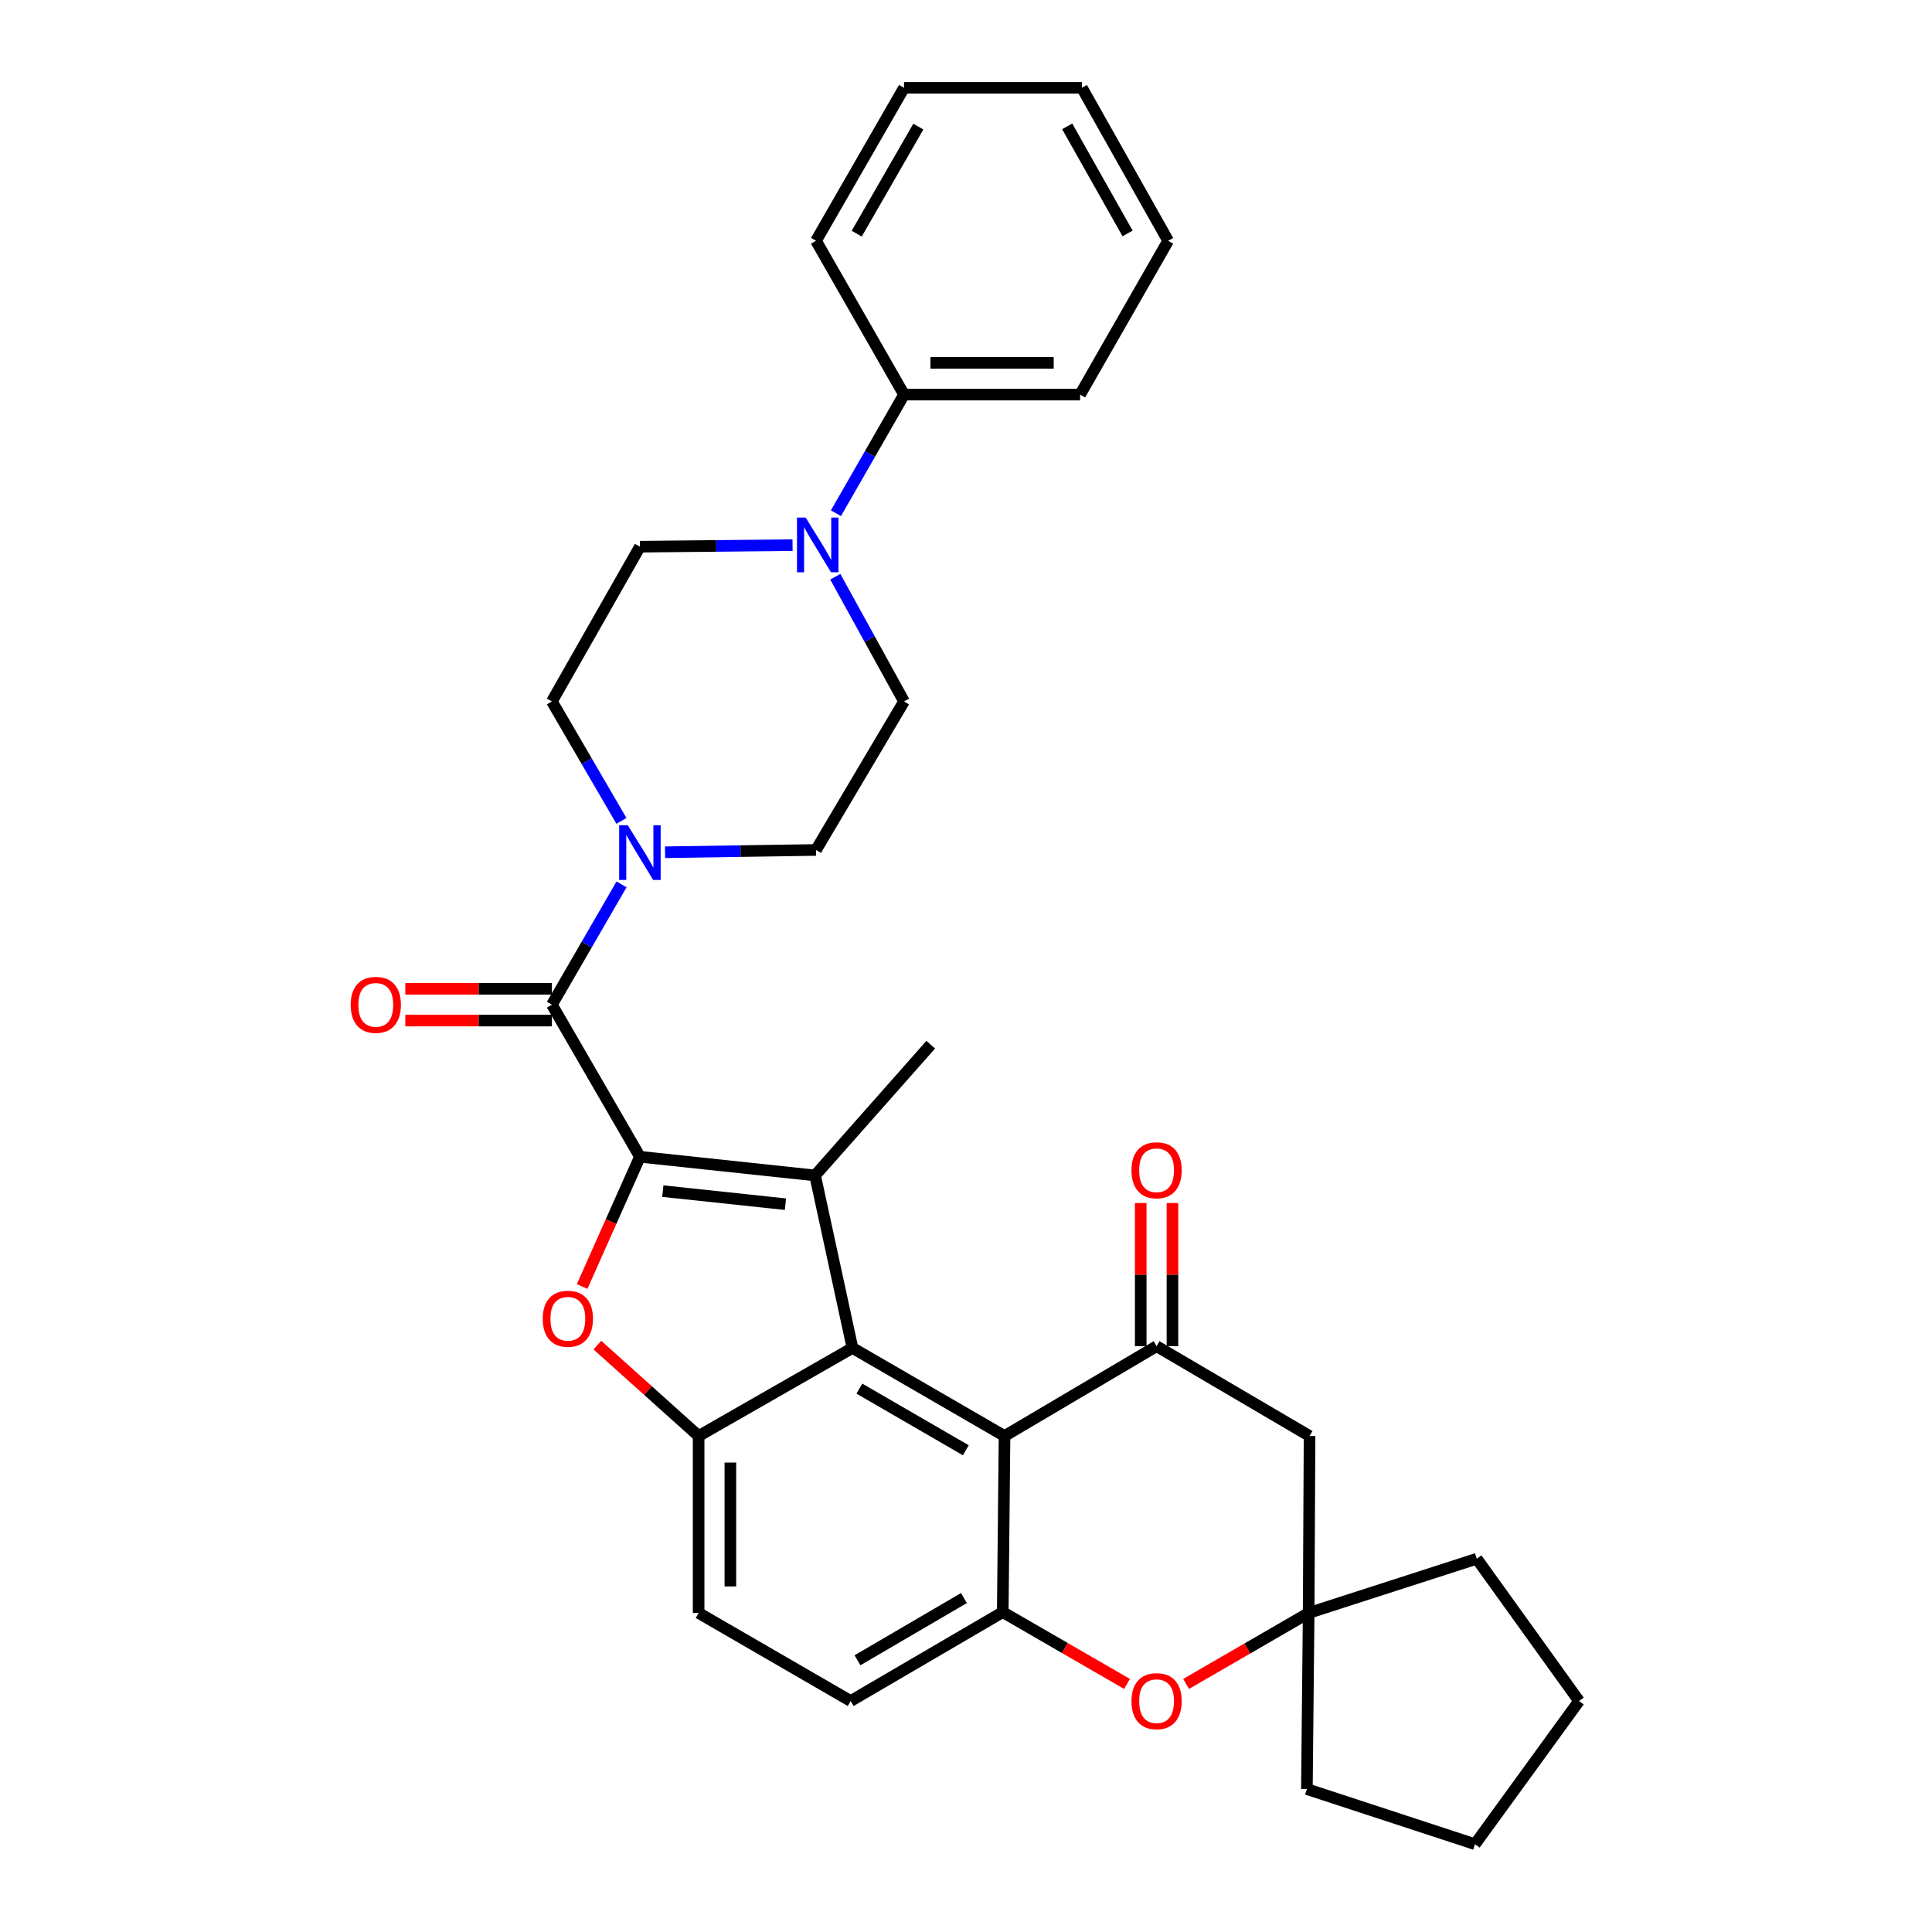 <?xml version='1.0' encoding='iso-8859-1'?>
<svg version='1.1' baseProfile='full'
              xmlns='http://www.w3.org/2000/svg'
                      xmlns:rdkit='http://www.rdkit.org/xml'
                      xmlns:xlink='http://www.w3.org/1999/xlink'
                  xml:space='preserve'
width='1000px' height='1000px' viewBox='0 0 1000 1000'>
<!-- END OF HEADER -->
<rect style='opacity:1.0;fill:#FFFFFF;stroke:none' width='1000' height='1000' x='0' y='0'> </rect>
<path class='bond-0' d='M 331.22,598.734 L 421.886,608.407' style='fill:none;fill-rule:evenodd;stroke:#000000;stroke-width:6px;stroke-linecap:butt;stroke-linejoin:miter;stroke-opacity:1' />
<path class='bond-0' d='M 343.077,616.519 L 406.544,623.29' style='fill:none;fill-rule:evenodd;stroke:#000000;stroke-width:6px;stroke-linecap:butt;stroke-linejoin:miter;stroke-opacity:1' />
<path class='bond-2' d='M 331.22,598.734 L 316.269,632.316' style='fill:none;fill-rule:evenodd;stroke:#000000;stroke-width:6px;stroke-linecap:butt;stroke-linejoin:miter;stroke-opacity:1' />
<path class='bond-2' d='M 316.269,632.316 L 301.318,665.897' style='fill:none;fill-rule:evenodd;stroke:#FF0000;stroke-width:6px;stroke-linecap:butt;stroke-linejoin:miter;stroke-opacity:1' />
<path class='bond-4' d='M 331.22,598.734 L 285.663,520.031' style='fill:none;fill-rule:evenodd;stroke:#000000;stroke-width:6px;stroke-linecap:butt;stroke-linejoin:miter;stroke-opacity:1' />
<path class='bond-1' d='M 421.886,608.407 L 441.233,697.696' style='fill:none;fill-rule:evenodd;stroke:#000000;stroke-width:6px;stroke-linecap:butt;stroke-linejoin:miter;stroke-opacity:1' />
<path class='bond-22' d='M 421.886,608.407 L 481.744,540.738' style='fill:none;fill-rule:evenodd;stroke:#000000;stroke-width:6px;stroke-linecap:butt;stroke-linejoin:miter;stroke-opacity:1' />
<path class='bond-3' d='M 441.233,697.696 L 519.945,743.28' style='fill:none;fill-rule:evenodd;stroke:#000000;stroke-width:6px;stroke-linecap:butt;stroke-linejoin:miter;stroke-opacity:1' />
<path class='bond-3' d='M 444.808,718.748 L 499.906,750.657' style='fill:none;fill-rule:evenodd;stroke:#000000;stroke-width:6px;stroke-linecap:butt;stroke-linejoin:miter;stroke-opacity:1' />
<path class='bond-32' d='M 441.233,697.696 L 361.61,743.28' style='fill:none;fill-rule:evenodd;stroke:#000000;stroke-width:6px;stroke-linecap:butt;stroke-linejoin:miter;stroke-opacity:1' />
<path class='bond-5' d='M 309.196,696.223 L 335.403,719.751' style='fill:none;fill-rule:evenodd;stroke:#FF0000;stroke-width:6px;stroke-linecap:butt;stroke-linejoin:miter;stroke-opacity:1' />
<path class='bond-5' d='M 335.403,719.751 L 361.61,743.28' style='fill:none;fill-rule:evenodd;stroke:#000000;stroke-width:6px;stroke-linecap:butt;stroke-linejoin:miter;stroke-opacity:1' />
<path class='bond-6' d='M 519.945,743.28 L 598.647,696.792' style='fill:none;fill-rule:evenodd;stroke:#000000;stroke-width:6px;stroke-linecap:butt;stroke-linejoin:miter;stroke-opacity:1' />
<path class='bond-7' d='M 519.945,743.28 L 519.023,834.43' style='fill:none;fill-rule:evenodd;stroke:#000000;stroke-width:6px;stroke-linecap:butt;stroke-linejoin:miter;stroke-opacity:1' />
<path class='bond-8' d='M 285.663,520.031 L 303.686,488.893' style='fill:none;fill-rule:evenodd;stroke:#000000;stroke-width:6px;stroke-linecap:butt;stroke-linejoin:miter;stroke-opacity:1' />
<path class='bond-8' d='M 303.686,488.893 L 321.709,457.754' style='fill:none;fill-rule:evenodd;stroke:#0000FF;stroke-width:6px;stroke-linecap:butt;stroke-linejoin:miter;stroke-opacity:1' />
<path class='bond-13' d='M 285.663,511.818 L 247.728,511.818' style='fill:none;fill-rule:evenodd;stroke:#000000;stroke-width:6px;stroke-linecap:butt;stroke-linejoin:miter;stroke-opacity:1' />
<path class='bond-13' d='M 247.728,511.818 L 209.792,511.818' style='fill:none;fill-rule:evenodd;stroke:#FF0000;stroke-width:6px;stroke-linecap:butt;stroke-linejoin:miter;stroke-opacity:1' />
<path class='bond-13' d='M 285.663,528.245 L 247.728,528.245' style='fill:none;fill-rule:evenodd;stroke:#000000;stroke-width:6px;stroke-linecap:butt;stroke-linejoin:miter;stroke-opacity:1' />
<path class='bond-13' d='M 247.728,528.245 L 209.792,528.245' style='fill:none;fill-rule:evenodd;stroke:#FF0000;stroke-width:6px;stroke-linecap:butt;stroke-linejoin:miter;stroke-opacity:1' />
<path class='bond-15' d='M 361.61,743.28 L 361.61,834.877' style='fill:none;fill-rule:evenodd;stroke:#000000;stroke-width:6px;stroke-linecap:butt;stroke-linejoin:miter;stroke-opacity:1' />
<path class='bond-15' d='M 378.036,757.019 L 378.036,821.137' style='fill:none;fill-rule:evenodd;stroke:#000000;stroke-width:6px;stroke-linecap:butt;stroke-linejoin:miter;stroke-opacity:1' />
<path class='bond-11' d='M 598.647,696.792 L 677.824,743.28' style='fill:none;fill-rule:evenodd;stroke:#000000;stroke-width:6px;stroke-linecap:butt;stroke-linejoin:miter;stroke-opacity:1' />
<path class='bond-14' d='M 606.86,696.792 L 606.86,659.736' style='fill:none;fill-rule:evenodd;stroke:#000000;stroke-width:6px;stroke-linecap:butt;stroke-linejoin:miter;stroke-opacity:1' />
<path class='bond-14' d='M 606.86,659.736 L 606.86,622.681' style='fill:none;fill-rule:evenodd;stroke:#FF0000;stroke-width:6px;stroke-linecap:butt;stroke-linejoin:miter;stroke-opacity:1' />
<path class='bond-14' d='M 590.434,696.792 L 590.434,659.736' style='fill:none;fill-rule:evenodd;stroke:#000000;stroke-width:6px;stroke-linecap:butt;stroke-linejoin:miter;stroke-opacity:1' />
<path class='bond-14' d='M 590.434,659.736 L 590.434,622.681' style='fill:none;fill-rule:evenodd;stroke:#FF0000;stroke-width:6px;stroke-linecap:butt;stroke-linejoin:miter;stroke-opacity:1' />
<path class='bond-9' d='M 519.023,834.43 L 551.186,853.016' style='fill:none;fill-rule:evenodd;stroke:#000000;stroke-width:6px;stroke-linecap:butt;stroke-linejoin:miter;stroke-opacity:1' />
<path class='bond-9' d='M 551.186,853.016 L 583.348,871.602' style='fill:none;fill-rule:evenodd;stroke:#FF0000;stroke-width:6px;stroke-linecap:butt;stroke-linejoin:miter;stroke-opacity:1' />
<path class='bond-34' d='M 519.023,834.43 L 440.312,880.443' style='fill:none;fill-rule:evenodd;stroke:#000000;stroke-width:6px;stroke-linecap:butt;stroke-linejoin:miter;stroke-opacity:1' />
<path class='bond-34' d='M 498.926,827.15 L 443.828,859.359' style='fill:none;fill-rule:evenodd;stroke:#000000;stroke-width:6px;stroke-linecap:butt;stroke-linejoin:miter;stroke-opacity:1' />
<path class='bond-17' d='M 344.239,441.123 L 383.3,440.533' style='fill:none;fill-rule:evenodd;stroke:#0000FF;stroke-width:6px;stroke-linecap:butt;stroke-linejoin:miter;stroke-opacity:1' />
<path class='bond-17' d='M 383.3,440.533 L 422.361,439.942' style='fill:none;fill-rule:evenodd;stroke:#000000;stroke-width:6px;stroke-linecap:butt;stroke-linejoin:miter;stroke-opacity:1' />
<path class='bond-18' d='M 321.659,424.896 L 303.661,393.981' style='fill:none;fill-rule:evenodd;stroke:#0000FF;stroke-width:6px;stroke-linecap:butt;stroke-linejoin:miter;stroke-opacity:1' />
<path class='bond-18' d='M 303.661,393.981 L 285.663,363.065' style='fill:none;fill-rule:evenodd;stroke:#000000;stroke-width:6px;stroke-linecap:butt;stroke-linejoin:miter;stroke-opacity:1' />
<path class='bond-12' d='M 613.921,871.601 L 645.64,853.239' style='fill:none;fill-rule:evenodd;stroke:#FF0000;stroke-width:6px;stroke-linecap:butt;stroke-linejoin:miter;stroke-opacity:1' />
<path class='bond-12' d='M 645.64,853.239 L 677.358,834.877' style='fill:none;fill-rule:evenodd;stroke:#000000;stroke-width:6px;stroke-linecap:butt;stroke-linejoin:miter;stroke-opacity:1' />
<path class='bond-10' d='M 410.223,282.175 L 370.722,282.571' style='fill:none;fill-rule:evenodd;stroke:#0000FF;stroke-width:6px;stroke-linecap:butt;stroke-linejoin:miter;stroke-opacity:1' />
<path class='bond-10' d='M 370.722,282.571 L 331.22,282.967' style='fill:none;fill-rule:evenodd;stroke:#000000;stroke-width:6px;stroke-linecap:butt;stroke-linejoin:miter;stroke-opacity:1' />
<path class='bond-21' d='M 432.681,265.642 L 450.304,234.944' style='fill:none;fill-rule:evenodd;stroke:#0000FF;stroke-width:6px;stroke-linecap:butt;stroke-linejoin:miter;stroke-opacity:1' />
<path class='bond-21' d='M 450.304,234.944 L 467.927,204.246' style='fill:none;fill-rule:evenodd;stroke:#000000;stroke-width:6px;stroke-linecap:butt;stroke-linejoin:miter;stroke-opacity:1' />
<path class='bond-33' d='M 432.345,298.518 L 450.136,330.791' style='fill:none;fill-rule:evenodd;stroke:#0000FF;stroke-width:6px;stroke-linecap:butt;stroke-linejoin:miter;stroke-opacity:1' />
<path class='bond-33' d='M 450.136,330.791 L 467.927,363.065' style='fill:none;fill-rule:evenodd;stroke:#000000;stroke-width:6px;stroke-linecap:butt;stroke-linejoin:miter;stroke-opacity:1' />
<path class='bond-35' d='M 677.824,743.28 L 677.358,834.877' style='fill:none;fill-rule:evenodd;stroke:#000000;stroke-width:6px;stroke-linecap:butt;stroke-linejoin:miter;stroke-opacity:1' />
<path class='bond-23' d='M 677.358,834.877 L 764.365,806.805' style='fill:none;fill-rule:evenodd;stroke:#000000;stroke-width:6px;stroke-linecap:butt;stroke-linejoin:miter;stroke-opacity:1' />
<path class='bond-24' d='M 677.358,834.877 L 676.446,926.027' style='fill:none;fill-rule:evenodd;stroke:#000000;stroke-width:6px;stroke-linecap:butt;stroke-linejoin:miter;stroke-opacity:1' />
<path class='bond-16' d='M 361.61,834.877 L 440.312,880.443' style='fill:none;fill-rule:evenodd;stroke:#000000;stroke-width:6px;stroke-linecap:butt;stroke-linejoin:miter;stroke-opacity:1' />
<path class='bond-19' d='M 422.361,439.942 L 467.927,363.065' style='fill:none;fill-rule:evenodd;stroke:#000000;stroke-width:6px;stroke-linecap:butt;stroke-linejoin:miter;stroke-opacity:1' />
<path class='bond-20' d='M 285.663,363.065 L 331.22,282.967' style='fill:none;fill-rule:evenodd;stroke:#000000;stroke-width:6px;stroke-linecap:butt;stroke-linejoin:miter;stroke-opacity:1' />
<path class='bond-25' d='M 467.927,204.246 L 559.059,204.246' style='fill:none;fill-rule:evenodd;stroke:#000000;stroke-width:6px;stroke-linecap:butt;stroke-linejoin:miter;stroke-opacity:1' />
<path class='bond-25' d='M 481.597,187.819 L 545.389,187.819' style='fill:none;fill-rule:evenodd;stroke:#000000;stroke-width:6px;stroke-linecap:butt;stroke-linejoin:miter;stroke-opacity:1' />
<path class='bond-26' d='M 467.927,204.246 L 422.361,124.64' style='fill:none;fill-rule:evenodd;stroke:#000000;stroke-width:6px;stroke-linecap:butt;stroke-linejoin:miter;stroke-opacity:1' />
<path class='bond-28' d='M 764.365,806.805 L 817.305,880.443' style='fill:none;fill-rule:evenodd;stroke:#000000;stroke-width:6px;stroke-linecap:butt;stroke-linejoin:miter;stroke-opacity:1' />
<path class='bond-27' d='M 676.446,926.027 L 763.453,954.545' style='fill:none;fill-rule:evenodd;stroke:#000000;stroke-width:6px;stroke-linecap:butt;stroke-linejoin:miter;stroke-opacity:1' />
<path class='bond-29' d='M 559.059,204.246 L 604.634,124.64' style='fill:none;fill-rule:evenodd;stroke:#000000;stroke-width:6px;stroke-linecap:butt;stroke-linejoin:miter;stroke-opacity:1' />
<path class='bond-30' d='M 422.361,124.64 L 467.927,45.455' style='fill:none;fill-rule:evenodd;stroke:#000000;stroke-width:6px;stroke-linecap:butt;stroke-linejoin:miter;stroke-opacity:1' />
<path class='bond-30' d='M 443.434,120.955 L 475.33,65.525' style='fill:none;fill-rule:evenodd;stroke:#000000;stroke-width:6px;stroke-linecap:butt;stroke-linejoin:miter;stroke-opacity:1' />
<path class='bond-36' d='M 763.453,954.545 L 817.305,880.443' style='fill:none;fill-rule:evenodd;stroke:#000000;stroke-width:6px;stroke-linecap:butt;stroke-linejoin:miter;stroke-opacity:1' />
<path class='bond-37' d='M 604.634,124.64 L 559.989,45.455' style='fill:none;fill-rule:evenodd;stroke:#000000;stroke-width:6px;stroke-linecap:butt;stroke-linejoin:miter;stroke-opacity:1' />
<path class='bond-37' d='M 583.628,120.83 L 552.377,65.4' style='fill:none;fill-rule:evenodd;stroke:#000000;stroke-width:6px;stroke-linecap:butt;stroke-linejoin:miter;stroke-opacity:1' />
<path class='bond-31' d='M 467.927,45.455 L 559.989,45.455' style='fill:none;fill-rule:evenodd;stroke:#000000;stroke-width:6px;stroke-linecap:butt;stroke-linejoin:miter;stroke-opacity:1' />
<path  class='atom-3' d='M 280.922 682.59
Q 280.922 675.79, 284.282 671.99
Q 287.642 668.19, 293.922 668.19
Q 300.202 668.19, 303.562 671.99
Q 306.922 675.79, 306.922 682.59
Q 306.922 689.47, 303.522 693.39
Q 300.122 697.27, 293.922 697.27
Q 287.682 697.27, 284.282 693.39
Q 280.922 689.51, 280.922 682.59
M 293.922 694.07
Q 298.242 694.07, 300.562 691.19
Q 302.922 688.27, 302.922 682.59
Q 302.922 677.03, 300.562 674.23
Q 298.242 671.39, 293.922 671.39
Q 289.602 671.39, 287.242 674.19
Q 284.922 676.99, 284.922 682.59
Q 284.922 688.31, 287.242 691.19
Q 289.602 694.07, 293.922 694.07
' fill='#FF0000'/>
<path  class='atom-9' d='M 324.96 427.16
L 334.24 442.16
Q 335.16 443.64, 336.64 446.32
Q 338.12 449, 338.2 449.16
L 338.2 427.16
L 341.96 427.16
L 341.96 455.48
L 338.08 455.48
L 328.12 439.08
Q 326.96 437.16, 325.72 434.96
Q 324.52 432.76, 324.16 432.08
L 324.16 455.48
L 320.48 455.48
L 320.48 427.16
L 324.96 427.16
' fill='#0000FF'/>
<path  class='atom-10' d='M 585.647 880.523
Q 585.647 873.723, 589.007 869.923
Q 592.367 866.123, 598.647 866.123
Q 604.927 866.123, 608.287 869.923
Q 611.647 873.723, 611.647 880.523
Q 611.647 887.403, 608.247 891.323
Q 604.847 895.203, 598.647 895.203
Q 592.407 895.203, 589.007 891.323
Q 585.647 887.443, 585.647 880.523
M 598.647 892.003
Q 602.967 892.003, 605.287 889.123
Q 607.647 886.203, 607.647 880.523
Q 607.647 874.963, 605.287 872.163
Q 602.967 869.323, 598.647 869.323
Q 594.327 869.323, 591.967 872.123
Q 589.647 874.923, 589.647 880.523
Q 589.647 886.243, 591.967 889.123
Q 594.327 892.003, 598.647 892.003
' fill='#FF0000'/>
<path  class='atom-11' d='M 417.004 267.885
L 426.284 282.885
Q 427.204 284.365, 428.684 287.045
Q 430.164 289.725, 430.244 289.885
L 430.244 267.885
L 434.004 267.885
L 434.004 296.205
L 430.124 296.205
L 420.164 279.805
Q 419.004 277.885, 417.764 275.685
Q 416.564 273.485, 416.204 272.805
L 416.204 296.205
L 412.524 296.205
L 412.524 267.885
L 417.004 267.885
' fill='#0000FF'/>
<path  class='atom-14' d='M 181.513 520.111
Q 181.513 513.311, 184.873 509.511
Q 188.233 505.711, 194.513 505.711
Q 200.793 505.711, 204.153 509.511
Q 207.513 513.311, 207.513 520.111
Q 207.513 526.991, 204.113 530.911
Q 200.713 534.791, 194.513 534.791
Q 188.273 534.791, 184.873 530.911
Q 181.513 527.031, 181.513 520.111
M 194.513 531.591
Q 198.833 531.591, 201.153 528.711
Q 203.513 525.791, 203.513 520.111
Q 203.513 514.551, 201.153 511.751
Q 198.833 508.911, 194.513 508.911
Q 190.193 508.911, 187.833 511.711
Q 185.513 514.511, 185.513 520.111
Q 185.513 525.831, 187.833 528.711
Q 190.193 531.591, 194.513 531.591
' fill='#FF0000'/>
<path  class='atom-15' d='M 585.647 605.722
Q 585.647 598.922, 589.007 595.122
Q 592.367 591.322, 598.647 591.322
Q 604.927 591.322, 608.287 595.122
Q 611.647 598.922, 611.647 605.722
Q 611.647 612.602, 608.247 616.522
Q 604.847 620.402, 598.647 620.402
Q 592.407 620.402, 589.007 616.522
Q 585.647 612.642, 585.647 605.722
M 598.647 617.202
Q 602.967 617.202, 605.287 614.322
Q 607.647 611.402, 607.647 605.722
Q 607.647 600.162, 605.287 597.362
Q 602.967 594.522, 598.647 594.522
Q 594.327 594.522, 591.967 597.322
Q 589.647 600.122, 589.647 605.722
Q 589.647 611.442, 591.967 614.322
Q 594.327 617.202, 598.647 617.202
' fill='#FF0000'/>
</svg>
